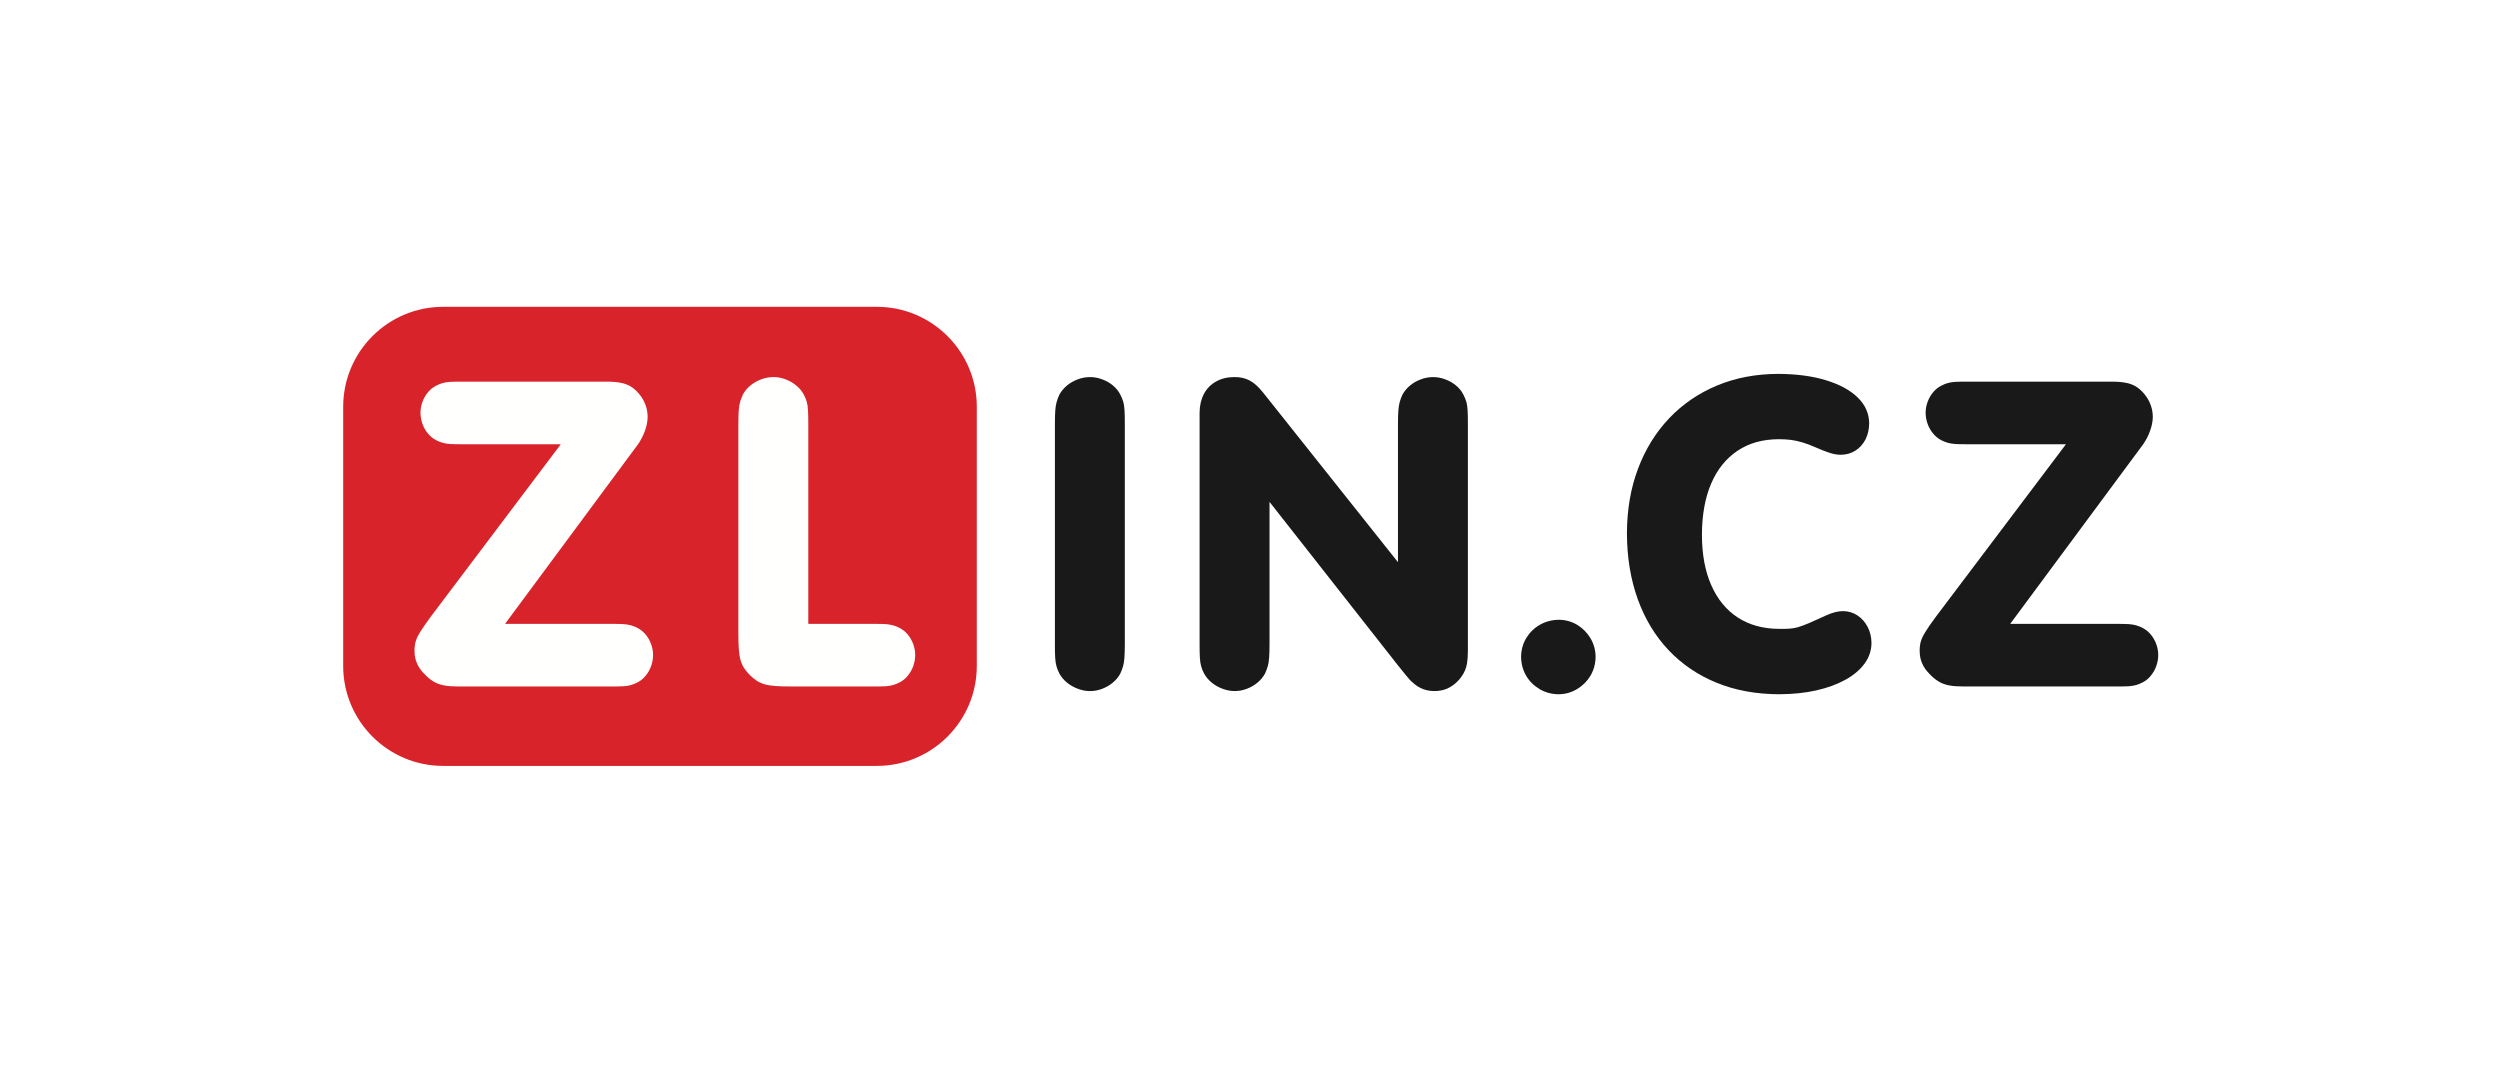 <?xml version="1.0" encoding="utf-8"?>
<!-- Generator: Adobe Illustrator 24.0.1, SVG Export Plug-In . SVG Version: 6.00 Build 0)  -->
<svg version="1.1" id="Vrstva_1" xmlns="http://www.w3.org/2000/svg" xmlns:xlink="http://www.w3.org/1999/xlink" x="0px" y="0px"
	 viewBox="0 0 1100 471" style="enable-background:new 0 0 1100 471;" xml:space="preserve">
<style type="text/css">
	.st0{clip-path:url(#SVGID_2_);fill:#FFFFFF;}
	.st1{clip-path:url(#SVGID_4_);}
	.st2{clip-path:url(#SVGID_6_);fill:#FFFFFE;}
	.st3{clip-path:url(#SVGID_8_);}
	.st4{clip-path:url(#SVGID_10_);fill:#FFFFFE;}
	.st5{clip-path:url(#SVGID_12_);}
	.st6{clip-path:url(#SVGID_14_);fill:#1A1919;}
	.st7{clip-path:url(#SVGID_16_);}
	.st8{clip-path:url(#SVGID_18_);fill:#1A1919;}
	.st9{clip-path:url(#SVGID_20_);}
	.st10{clip-path:url(#SVGID_22_);fill:#1A1919;}
	.st11{clip-path:url(#SVGID_24_);}
	.st12{clip-path:url(#SVGID_26_);fill:#1A1919;}
	.st13{clip-path:url(#SVGID_28_);}
	.st14{clip-path:url(#SVGID_30_);fill:#1A1919;}
	.st15{clip-path:url(#SVGID_32_);}
	.st16{clip-path:url(#SVGID_34_);fill:#D8232A;}
	.st17{clip-path:url(#SVGID_36_);}
	.st18{clip-path:url(#SVGID_38_);fill:#FFFFFE;}
	.st19{clip-path:url(#SVGID_40_);}
	.st20{clip-path:url(#SVGID_42_);fill:#FFFFFE;}
</style>
<g>
	<defs>
		<rect id="SVGID_1_" width="1100" height="471"/>
	</defs>
	<clipPath id="SVGID_2_">
		<use xlink:href="#SVGID_1_"  style="overflow:visible;"/>
	</clipPath>
	<rect class="st0" width="1100" height="471"/>
</g>
<g>
	<defs>
		<path id="SVGID_3_" d="M222.21,274.51l58.52-79.03c1.24-1.78,2.25-3.72,3.02-5.87c0.77-2.14,1.17-4.12,1.21-6
			c0-1.71-0.23-3.32-0.74-4.83c-0.47-1.51-1.17-2.92-2.08-4.22c-1.17-1.68-2.45-2.98-3.79-3.96c-1.34-0.97-2.92-1.68-4.76-2.08
			c-1.84-0.4-4.09-0.6-6.74-0.6h-63.55c-2.25,0-3.99,0.03-5.3,0.1c-1.31,0.1-2.38,0.27-3.28,0.54c-0.91,0.23-1.84,0.64-2.88,1.17
			c-1.34,0.7-2.55,1.64-3.55,2.88c-1.04,1.24-1.84,2.65-2.41,4.19c-0.57,1.58-0.87,3.15-0.87,4.79c0,1.68,0.3,3.32,0.87,4.93
			c0.57,1.57,1.37,2.98,2.41,4.22c1.01,1.24,2.21,2.21,3.55,2.92c1.04,0.54,2.01,0.9,2.92,1.17c0.94,0.27,2.04,0.44,3.35,0.54
			c1.27,0.07,3.02,0.1,5.2,0.1h43.44l-57.32,76.01c-1.98,2.68-3.49,4.86-4.49,6.5c-1.04,1.64-1.71,3.08-2.08,4.36
			c-0.34,1.27-0.5,2.68-0.47,4.22c0,1.91,0.37,3.69,1.07,5.3c0.7,1.64,1.74,3.15,3.15,4.56c1.37,1.48,2.75,2.61,4.09,3.42
			c1.37,0.84,2.92,1.41,4.69,1.74c1.74,0.34,3.92,0.47,6.5,0.47h67.17c2.25,0,3.99-0.03,5.3-0.1c1.31-0.1,2.38-0.27,3.28-0.54
			c0.91-0.27,1.84-0.64,2.88-1.17c1.34-0.7,2.55-1.64,3.55-2.92c1.04-1.24,1.84-2.65,2.41-4.22c0.57-1.61,0.87-3.22,0.87-4.93
			c0-1.64-0.3-3.22-0.87-4.76c-0.57-1.57-1.37-2.98-2.41-4.22c-1.01-1.24-2.21-2.18-3.55-2.88c-1.04-0.54-2.01-0.94-2.92-1.17
			c-0.94-0.27-2.04-0.44-3.35-0.54c-1.27-0.07-3.02-0.1-5.2-0.1H222.21z"/>
	</defs>
	<clipPath id="SVGID_4_">
		<use xlink:href="#SVGID_3_"  style="overflow:visible;"/>
	</clipPath>
	<g class="st1">
		<defs>
			<rect id="SVGID_5_" width="1100" height="471"/>
		</defs>
		<clipPath id="SVGID_6_">
			<use xlink:href="#SVGID_5_"  style="overflow:visible;"/>
		</clipPath>
		<rect x="177.39" y="162.93" class="st2" width="114.99" height="144.13"/>
	</g>
</g>
<g>
	<defs>
		<path id="SVGID_7_" d="M355.65,274.51v-88.08c0-2.51-0.03-4.49-0.13-5.93c-0.07-1.44-0.27-2.68-0.54-3.69
			c-0.3-1.01-0.74-2.11-1.34-3.25c-0.84-1.51-1.91-2.82-3.32-3.96c-1.37-1.14-2.92-2.04-4.63-2.68c-1.74-0.67-3.48-1.01-5.33-1.01
			c-1.88,0-3.72,0.33-5.46,1.01c-1.74,0.64-3.32,1.54-4.69,2.68c-1.37,1.14-2.48,2.45-3.32,3.96c-0.54,1.14-0.94,2.24-1.24,3.28
			c-0.3,1.04-0.5,2.28-0.6,3.75c-0.1,1.44-0.17,3.39-0.17,5.83v92.3c0,2.75,0.07,5.03,0.2,6.9c0.13,1.88,0.37,3.45,0.74,4.73
			c0.33,1.31,0.87,2.48,1.51,3.49c0.67,1.04,1.54,2.11,2.58,3.18c1.07,1.04,2.15,1.91,3.18,2.58c1.01,0.64,2.18,1.17,3.45,1.51
			c1.27,0.37,2.85,0.6,4.69,0.74c1.81,0.13,4.09,0.2,6.77,0.2h36.4c2.25,0,3.99-0.03,5.3-0.1c1.31-0.1,2.38-0.27,3.28-0.54
			c0.9-0.27,1.84-0.64,2.88-1.17c1.34-0.7,2.55-1.64,3.55-2.92c1.04-1.24,1.84-2.65,2.41-4.22c0.57-1.61,0.87-3.22,0.87-4.93
			c0-1.64-0.3-3.22-0.87-4.76c-0.57-1.57-1.37-2.98-2.41-4.22c-1.01-1.24-2.21-2.18-3.55-2.88c-1.04-0.54-2.01-0.94-2.92-1.17
			c-0.94-0.27-2.05-0.44-3.35-0.54c-1.27-0.07-3.02-0.1-5.2-0.1H355.65z"/>
	</defs>
	<clipPath id="SVGID_8_">
		<use xlink:href="#SVGID_7_"  style="overflow:visible;"/>
	</clipPath>
	<g class="st3">
		<defs>
			<rect id="SVGID_9_" width="1100" height="471"/>
		</defs>
		<clipPath id="SVGID_10_">
			<use xlink:href="#SVGID_9_"  style="overflow:visible;"/>
		</clipPath>
		<rect x="319.88" y="160.92" class="st4" width="87.83" height="146.14"/>
	</g>
</g>
<g>
	<defs>
		<path id="SVGID_11_" d="M464.15,283.56c0,2.51,0.03,4.49,0.14,5.93c0.07,1.44,0.27,2.68,0.57,3.69c0.27,1.01,0.7,2.11,1.31,3.25
			c0.84,1.48,1.94,2.82,3.35,3.96c1.41,1.14,3.02,2.04,4.76,2.68c1.74,0.67,3.52,1.01,5.36,1.01c1.84,0,3.59-0.34,5.33-1.01
			c1.71-0.64,3.25-1.54,4.62-2.68c1.41-1.14,2.48-2.48,3.32-3.96c0.54-1.17,0.94-2.25,1.24-3.28c0.3-1.04,0.5-2.28,0.6-3.75
			c0.1-1.44,0.17-3.38,0.17-5.83v-97.13c0-2.51-0.03-4.49-0.13-5.93c-0.07-1.44-0.27-2.68-0.54-3.69c-0.3-1.01-0.74-2.11-1.34-3.25
			c-0.77-1.51-1.84-2.82-3.22-3.96c-1.37-1.14-2.95-2.04-4.69-2.68c-1.74-0.67-3.52-1.01-5.36-1.01c-1.88,0-3.72,0.33-5.46,1.01
			c-1.74,0.64-3.32,1.54-4.69,2.68c-1.37,1.14-2.48,2.45-3.32,3.96c-0.54,1.14-0.94,2.24-1.24,3.28c-0.3,1.04-0.5,2.28-0.6,3.75
			c-0.1,1.44-0.17,3.39-0.17,5.83V283.56z"/>
	</defs>
	<clipPath id="SVGID_12_">
		<use xlink:href="#SVGID_11_"  style="overflow:visible;"/>
	</clipPath>
	<g class="st5">
		<defs>
			<rect id="SVGID_13_" width="1100" height="471"/>
		</defs>
		<clipPath id="SVGID_14_">
			<use xlink:href="#SVGID_13_"  style="overflow:visible;"/>
		</clipPath>
		<rect x="459.15" y="160.92" class="st6" width="40.77" height="148.15"/>
	</g>
</g>
<g>
	<defs>
		<path id="SVGID_15_" d="M558.58,220.82l56.71,72.19c1.64,2.04,2.85,3.52,3.59,4.42c0.74,0.9,1.31,1.54,1.61,1.88
			c0.34,0.34,0.67,0.64,1.04,0.94c1.41,1.31,2.88,2.28,4.46,2.88c1.58,0.64,3.28,0.94,5.2,0.94c2.11,0,4.02-0.4,5.77-1.17
			c1.71-0.81,3.28-1.94,4.69-3.45c1.07-1.17,1.91-2.38,2.51-3.55c0.64-1.21,1.07-2.55,1.34-4.09c0.23-1.51,0.37-3.32,0.37-5.43
			v-99.94c0-2.51-0.03-4.49-0.13-5.93c-0.07-1.44-0.27-2.68-0.54-3.69c-0.3-1.01-0.74-2.11-1.34-3.25
			c-0.77-1.51-1.84-2.82-3.22-3.96c-1.37-1.14-2.95-2.04-4.69-2.68c-1.74-0.67-3.52-1.01-5.36-1.01c-1.88,0-3.72,0.33-5.46,1.01
			c-1.74,0.64-3.32,1.54-4.69,2.68c-1.37,1.14-2.48,2.45-3.32,3.96c-0.54,1.14-0.94,2.24-1.24,3.28c-0.27,1.04-0.5,2.28-0.6,3.75
			c-0.1,1.44-0.17,3.39-0.17,5.83v60.93l-59.33-74.61c-1.98-2.48-3.92-4.26-5.87-5.3c-1.98-1.07-4.22-1.57-6.8-1.54
			c-3.08,0-5.8,0.67-8.08,1.98c-2.28,1.27-4.06,3.08-5.3,5.43c-1.24,2.35-1.88,5.09-1.91,8.28v101.95c0,2.51,0.03,4.49,0.13,5.93
			c0.07,1.44,0.27,2.68,0.57,3.69c0.27,1.01,0.7,2.11,1.31,3.25c0.84,1.48,1.94,2.82,3.35,3.96c1.41,1.14,3.02,2.04,4.76,2.68
			c1.74,0.67,3.52,1.01,5.36,1.01c1.84,0,3.59-0.34,5.33-1.01c1.71-0.64,3.25-1.54,4.63-2.68c1.41-1.14,2.48-2.48,3.32-3.96
			c0.54-1.17,0.94-2.25,1.24-3.28c0.3-1.04,0.5-2.28,0.6-3.75c0.1-1.44,0.17-3.38,0.17-5.83V220.82z"/>
	</defs>
	<clipPath id="SVGID_16_">
		<use xlink:href="#SVGID_15_"  style="overflow:visible;"/>
	</clipPath>
	<g class="st7">
		<defs>
			<rect id="SVGID_17_" width="1100" height="471"/>
		</defs>
		<clipPath id="SVGID_18_">
			<use xlink:href="#SVGID_17_"  style="overflow:visible;"/>
		</clipPath>
		<rect x="522.81" y="160.92" class="st8" width="128.05" height="148.15"/>
	</g>
</g>
<g>
	<defs>
		<path id="SVGID_19_" d="M685.98,272.7c-3.12,0.03-5.93,0.77-8.45,2.21c-2.51,1.44-4.49,3.39-5.97,5.83
			c-1.48,2.45-2.25,5.19-2.28,8.24c0.03,3.05,0.77,5.83,2.21,8.31c1.44,2.48,3.42,4.42,5.9,5.9c2.48,1.47,5.26,2.25,8.38,2.28
			c2.98-0.03,5.7-0.8,8.15-2.28c2.45-1.48,4.42-3.42,5.9-5.9c1.44-2.48,2.21-5.26,2.24-8.31c-0.03-2.98-0.8-5.7-2.24-8.14
			c-1.48-2.45-3.42-4.43-5.83-5.9C691.58,273.5,688.9,272.73,685.98,272.7"/>
	</defs>
	<clipPath id="SVGID_20_">
		<use xlink:href="#SVGID_19_"  style="overflow:visible;"/>
	</clipPath>
	<g class="st9">
		<defs>
			<rect id="SVGID_21_" width="1100" height="471"/>
		</defs>
		<clipPath id="SVGID_22_">
			<use xlink:href="#SVGID_21_"  style="overflow:visible;"/>
		</clipPath>
		<rect x="664.29" y="267.7" class="st10" width="42.78" height="42.78"/>
	</g>
</g>
<g>
	<defs>
		<path id="SVGID_23_" d="M782.42,164.51c-9.85,0.03-18.84,1.74-26.95,5.13c-8.11,3.39-15.12,8.18-21.05,14.41
			c-5.9,6.23-10.46,13.61-13.68,22.15s-4.86,18.03-4.89,28.39c0.03,10.72,1.64,20.41,4.79,29.13c3.15,8.68,7.64,16.12,13.54,22.35
			c5.87,6.2,12.9,10.99,21.12,14.34c8.21,3.35,17.36,5.03,27.52,5.06c5.9-0.03,11.33-0.57,16.29-1.68
			c4.93-1.11,9.22-2.68,12.84-4.69c3.65-2.01,6.47-4.39,8.45-7.11c2.01-2.75,3.02-5.77,3.05-9.05c-0.03-2.65-0.6-5.03-1.71-7.14
			c-1.11-2.11-2.61-3.79-4.49-5.03c-1.88-1.24-3.95-1.84-6.27-1.88c-1.01,0-2.11,0.13-3.29,0.4c-1.14,0.3-2.35,0.67-3.55,1.21
			c-3.35,1.51-6.03,2.71-8.01,3.59c-2.01,0.84-3.62,1.48-4.93,1.84c-1.27,0.37-2.51,0.6-3.75,0.67c-1.24,0.1-2.78,0.13-4.63,0.1
			c-7.07-0.03-13.14-1.71-18.2-4.99c-5.06-3.32-8.95-8.04-11.66-14.21c-2.72-6.13-4.09-13.51-4.12-22.12
			c0.03-8.78,1.37-16.32,4.06-22.59c2.68-6.27,6.57-11.09,11.6-14.45c5.03-3.38,11.06-5.06,18.13-5.09c1.91,0,3.72,0.1,5.36,0.3
			c1.68,0.23,3.35,0.6,5.09,1.11c1.71,0.5,3.59,1.21,5.63,2.11c2.04,0.9,3.72,1.57,5.06,2.04c1.34,0.5,2.48,0.84,3.42,1.01
			c0.94,0.2,1.88,0.27,2.78,0.27c2.45-0.03,4.59-0.64,6.44-1.84c1.88-1.21,3.35-2.85,4.42-4.93c1.04-2.11,1.57-4.46,1.61-7.11
			c-0.07-4.32-1.74-8.11-5.1-11.36c-3.35-3.25-8.01-5.76-14.01-7.57C797.37,165.45,790.39,164.55,782.42,164.51"/>
	</defs>
	<clipPath id="SVGID_24_">
		<use xlink:href="#SVGID_23_"  style="overflow:visible;"/>
	</clipPath>
	<g class="st11">
		<defs>
			<rect id="SVGID_25_" width="1100" height="471"/>
		</defs>
		<clipPath id="SVGID_26_">
			<use xlink:href="#SVGID_25_"  style="overflow:visible;"/>
		</clipPath>
		<rect x="710.85" y="159.51" class="st12" width="117.6" height="150.97"/>
	</g>
</g>
<g>
	<defs>
		<path id="SVGID_27_" d="M884.48,274.51l58.52-79.03c1.24-1.78,2.25-3.72,3.02-5.87c0.77-2.14,1.17-4.12,1.21-6
			c0-1.71-0.23-3.32-0.74-4.83c-0.47-1.51-1.17-2.92-2.08-4.22c-1.17-1.68-2.45-2.98-3.79-3.96c-1.34-0.97-2.92-1.68-4.76-2.08
			c-1.84-0.4-4.09-0.6-6.74-0.6h-63.55c-2.25,0-3.99,0.03-5.3,0.1c-1.31,0.1-2.38,0.27-3.28,0.54c-0.9,0.23-1.84,0.64-2.88,1.17
			c-1.34,0.7-2.55,1.64-3.55,2.88c-1.04,1.24-1.84,2.65-2.41,4.19c-0.57,1.58-0.87,3.15-0.87,4.79c0,1.68,0.3,3.32,0.87,4.93
			c0.57,1.57,1.37,2.98,2.41,4.22c1.01,1.24,2.21,2.21,3.55,2.92c1.04,0.54,2.01,0.9,2.92,1.17c0.94,0.27,2.04,0.44,3.35,0.54
			c1.27,0.07,3.02,0.1,5.2,0.1h43.44l-57.32,76.01c-1.98,2.68-3.49,4.86-4.49,6.5c-1.04,1.64-1.71,3.08-2.08,4.36
			c-0.34,1.27-0.5,2.68-0.47,4.22c0,1.91,0.37,3.69,1.07,5.3c0.7,1.64,1.74,3.15,3.15,4.56c1.37,1.48,2.75,2.61,4.09,3.42
			c1.37,0.84,2.92,1.41,4.69,1.74c1.74,0.34,3.92,0.47,6.5,0.47h67.17c2.25,0,3.99-0.03,5.3-0.1c1.31-0.1,2.38-0.27,3.28-0.54
			c0.91-0.27,1.84-0.64,2.88-1.17c1.34-0.7,2.55-1.64,3.55-2.92c1.04-1.24,1.84-2.65,2.41-4.22c0.57-1.61,0.87-3.22,0.87-4.93
			c0-1.64-0.3-3.22-0.87-4.76c-0.57-1.57-1.37-2.98-2.41-4.22c-1.01-1.24-2.21-2.18-3.55-2.88c-1.04-0.54-2.01-0.94-2.92-1.17
			c-0.94-0.27-2.04-0.44-3.35-0.54c-1.27-0.07-3.02-0.1-5.2-0.1H884.48z"/>
	</defs>
	<clipPath id="SVGID_28_">
		<use xlink:href="#SVGID_27_"  style="overflow:visible;"/>
	</clipPath>
	<g class="st13">
		<defs>
			<rect id="SVGID_29_" width="1100" height="471"/>
		</defs>
		<clipPath id="SVGID_30_">
			<use xlink:href="#SVGID_29_"  style="overflow:visible;"/>
		</clipPath>
		<rect x="839.66" y="162.93" class="st14" width="114.99" height="144.13"/>
	</g>
</g>
<g>
	<defs>
		<path id="SVGID_31_" d="M195,135h190.79c24.3,0,44,19.7,44,44v114c0,24.3-19.7,44-44,44H195c-24.3,0-44-19.7-44-44V179
			C151,154.7,170.7,135,195,135z"/>
	</defs>
	<clipPath id="SVGID_32_">
		<use xlink:href="#SVGID_31_"  style="overflow:visible;"/>
	</clipPath>
	<g class="st15">
		<defs>
			<rect id="SVGID_33_" width="1100" height="471"/>
		</defs>
		<clipPath id="SVGID_34_">
			<use xlink:href="#SVGID_33_"  style="overflow:visible;"/>
		</clipPath>
		<rect x="146" y="130" class="st16" width="288.79" height="212"/>
	</g>
</g>
<g>
	<defs>
		<path id="SVGID_35_" d="M222.21,274.51l58.52-79.03c1.24-1.78,2.25-3.72,3.02-5.87c0.77-2.14,1.17-4.12,1.21-6
			c0-1.71-0.23-3.32-0.74-4.83c-0.47-1.51-1.17-2.92-2.08-4.22c-1.17-1.68-2.45-2.98-3.79-3.96c-1.34-0.97-2.92-1.68-4.76-2.08
			c-1.84-0.4-4.09-0.6-6.74-0.6h-63.55c-2.25,0-3.99,0.03-5.3,0.1c-1.31,0.1-2.38,0.27-3.28,0.54c-0.91,0.23-1.84,0.64-2.88,1.17
			c-1.34,0.7-2.55,1.64-3.55,2.88c-1.04,1.24-1.84,2.65-2.41,4.19c-0.57,1.58-0.87,3.15-0.87,4.79c0,1.68,0.3,3.32,0.87,4.93
			c0.57,1.57,1.37,2.98,2.41,4.22c1.01,1.24,2.21,2.21,3.55,2.92c1.04,0.54,2.01,0.9,2.92,1.17c0.94,0.27,2.04,0.44,3.35,0.54
			c1.27,0.07,3.02,0.1,5.2,0.1h43.44l-57.32,76.01c-1.98,2.68-3.49,4.86-4.49,6.5c-1.04,1.64-1.71,3.08-2.08,4.36
			c-0.34,1.27-0.5,2.68-0.47,4.22c0,1.91,0.37,3.69,1.07,5.3c0.7,1.64,1.74,3.15,3.15,4.56c1.37,1.48,2.75,2.61,4.09,3.42
			c1.37,0.84,2.92,1.41,4.69,1.74c1.74,0.34,3.92,0.47,6.5,0.47h67.17c2.25,0,3.99-0.03,5.3-0.1c1.31-0.1,2.38-0.27,3.28-0.54
			c0.91-0.27,1.84-0.64,2.88-1.17c1.34-0.7,2.55-1.64,3.55-2.92c1.04-1.24,1.84-2.65,2.41-4.22c0.57-1.61,0.87-3.22,0.87-4.93
			c0-1.64-0.3-3.22-0.87-4.76c-0.57-1.57-1.37-2.98-2.41-4.22c-1.01-1.24-2.21-2.18-3.55-2.88c-1.04-0.54-2.01-0.94-2.92-1.17
			c-0.94-0.27-2.04-0.44-3.35-0.54c-1.27-0.07-3.02-0.1-5.2-0.1H222.21z"/>
	</defs>
	<clipPath id="SVGID_36_">
		<use xlink:href="#SVGID_35_"  style="overflow:visible;"/>
	</clipPath>
	<g class="st17">
		<defs>
			<rect id="SVGID_37_" width="1100" height="471"/>
		</defs>
		<clipPath id="SVGID_38_">
			<use xlink:href="#SVGID_37_"  style="overflow:visible;"/>
		</clipPath>
		<rect x="177.39" y="162.93" class="st18" width="114.99" height="144.13"/>
	</g>
</g>
<g>
	<defs>
		<path id="SVGID_39_" d="M355.65,274.51v-88.08c0-2.51-0.03-4.49-0.13-5.93c-0.07-1.44-0.27-2.68-0.54-3.69
			c-0.3-1.01-0.74-2.11-1.34-3.25c-0.84-1.51-1.91-2.82-3.32-3.96c-1.37-1.14-2.92-2.04-4.63-2.68c-1.74-0.67-3.48-1.01-5.33-1.01
			c-1.88,0-3.72,0.33-5.46,1.01c-1.74,0.64-3.32,1.54-4.69,2.68c-1.37,1.14-2.48,2.45-3.32,3.96c-0.54,1.14-0.94,2.24-1.24,3.28
			c-0.3,1.04-0.5,2.28-0.6,3.75c-0.1,1.44-0.17,3.39-0.17,5.83v92.3c0,2.75,0.07,5.03,0.2,6.9c0.13,1.88,0.37,3.45,0.74,4.73
			c0.33,1.31,0.87,2.48,1.51,3.49c0.67,1.04,1.54,2.11,2.58,3.18c1.07,1.04,2.15,1.91,3.18,2.58c1.01,0.64,2.18,1.17,3.45,1.51
			c1.27,0.37,2.85,0.6,4.69,0.74c1.81,0.13,4.09,0.2,6.77,0.2h36.4c2.25,0,3.99-0.03,5.3-0.1c1.31-0.1,2.38-0.27,3.28-0.54
			c0.9-0.27,1.84-0.64,2.88-1.17c1.34-0.7,2.55-1.64,3.55-2.92c1.04-1.24,1.84-2.65,2.41-4.22c0.57-1.61,0.87-3.22,0.87-4.93
			c0-1.64-0.3-3.22-0.87-4.76c-0.57-1.57-1.37-2.98-2.41-4.22c-1.01-1.24-2.21-2.18-3.55-2.88c-1.04-0.54-2.01-0.94-2.92-1.17
			c-0.94-0.27-2.05-0.44-3.35-0.54c-1.27-0.07-3.02-0.1-5.2-0.1H355.65z"/>
	</defs>
	<clipPath id="SVGID_40_">
		<use xlink:href="#SVGID_39_"  style="overflow:visible;"/>
	</clipPath>
	<g class="st19">
		<defs>
			<rect id="SVGID_41_" width="1100" height="471"/>
		</defs>
		<clipPath id="SVGID_42_">
			<use xlink:href="#SVGID_41_"  style="overflow:visible;"/>
		</clipPath>
		<rect x="319.88" y="160.92" class="st20" width="87.83" height="146.14"/>
	</g>
</g>
</svg>
